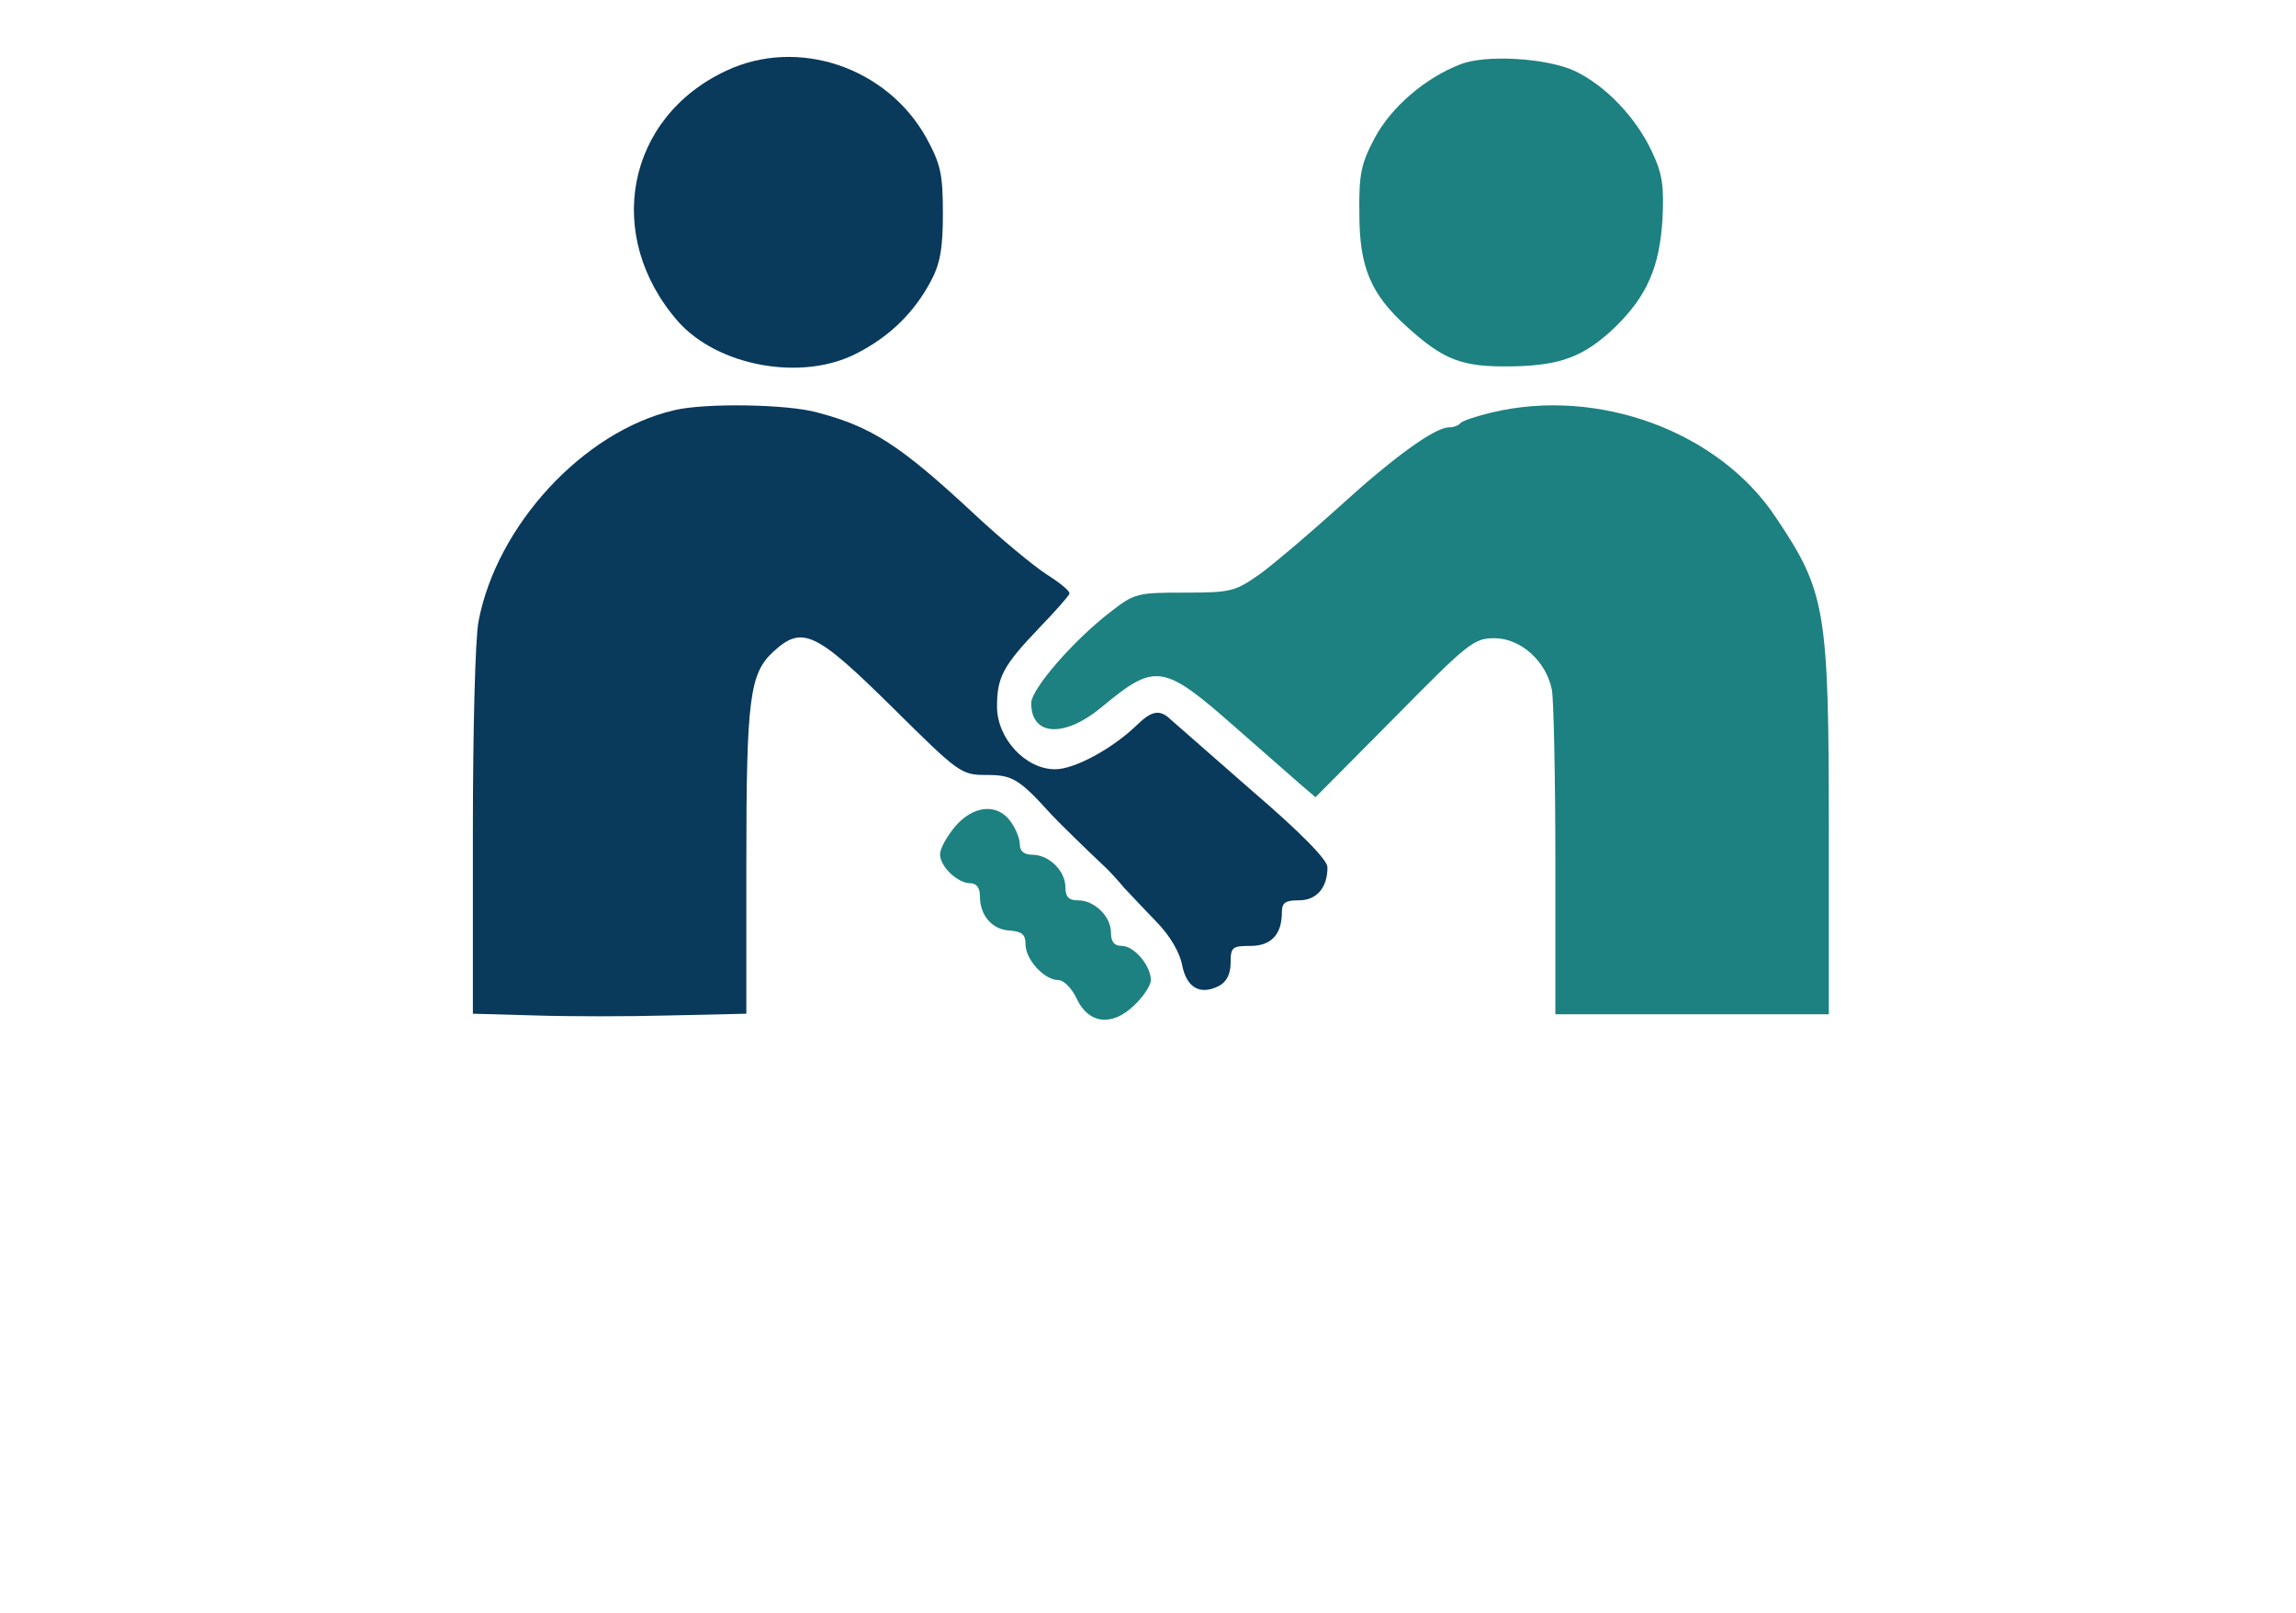 <svg xmlns="http://www.w3.org/2000/svg" version="1.0" width="403pt" height="283pt" viewBox="0 0 403 283" preserveAspectRatio="xMidYMid meet" style="fill: #09395B;">

<g transform="translate(0,283) scale(0.1,-0.1)" fill="#000000" stroke="none">
<path d="M1275 2706 c-176 -82 -216 -290 -85 -440 70 -79 218 -106 314 -56 57 29 100 71 129 125 17 31 22 58 22 120 0 70 -4 87 -29 133 -69 124 -225 177 -351 118z" style="fill: #09395B;"/>
<path d="M2563 2717 c-62 -24 -121 -75 -150 -129 -24 -45 -28 -64 -27 -133 0 -94 20 -141 83 -198 65 -59 97 -71 181 -70 89 1 131 17 186 70 55 54 77 105 82 188 3 59 0 80 -19 120 -28 59 -80 114 -134 140 -48 23 -157 30 -202 12z" style="fill: #1C8180;"/>
<path d="M1183 2110 c-159 -37 -311 -202 -343 -370 -6 -29 -10 -196 -10 -371 l0 -318 108 -3 c59 -2 167 -2 240 0 l132 3 0 267 c0 286 6 330 47 368 51 47 74 36 208 -96 119 -118 122 -120 167 -120 45 0 57 -7 113 -69 10 -11 63 -63 93 -91 9 -8 25 -26 36 -39 12 -13 38 -40 58 -61 22 -23 39 -52 43 -74 8 -40 32 -53 65 -36 13 7 20 21 20 40 0 28 3 30 35 30 36 0 55 20 55 59 0 17 6 21 30 21 31 0 50 22 50 58 0 13 -46 60 -131 133 -72 63 -137 120 -145 127 -18 17 -32 15 -57 -9 -44 -43 -111 -79 -145 -79 -52 0 -102 54 -102 110 0 52 11 72 74 138 28 29 52 56 53 60 2 4 -16 19 -40 34 -23 15 -80 62 -126 105 -131 122 -181 154 -276 179 -53 15 -199 17 -252 4z" style="fill: #09395B;"/>
<path d="M2618 2106 c-25 -6 -50 -14 -54 -18 -4 -5 -13 -8 -21 -8 -25 0 -100 -55 -192 -139 -51 -46 -113 -99 -139 -118 -44 -31 -51 -33 -133 -33 -82 0 -88 -1 -130 -34 -64 -49 -139 -135 -139 -160 0 -59 60 -61 126 -5 92 76 106 74 232 -37 48 -42 99 -87 114 -100 l27 -23 138 139 c130 132 140 140 176 140 46 0 91 -40 101 -91 3 -17 6 -152 6 -300 l0 -269 240 0 240 0 0 318 c0 392 -5 423 -93 554 -100 151 -312 229 -499 184z" style="fill: #1C8180;"/>
<path d="M1676 1379 c-14 -17 -26 -38 -26 -48 0 -22 31 -51 53 -51 11 0 17 -8 17 -23 0 -34 22 -59 53 -60 21 -2 27 -7 27 -24 0 -27 33 -63 58 -63 9 0 24 -15 32 -33 21 -44 62 -49 101 -11 16 15 29 35 29 44 0 25 -29 60 -51 60 -13 0 -19 7 -19 23 0 29 -29 57 -58 57 -16 0 -22 6 -22 23 0 29 -29 57 -58 57 -14 0 -22 6 -22 18 0 10 -7 28 -16 40 -23 33 -66 29 -98 -9z" style="fill: #1C8180;"/>
</g>
</svg>